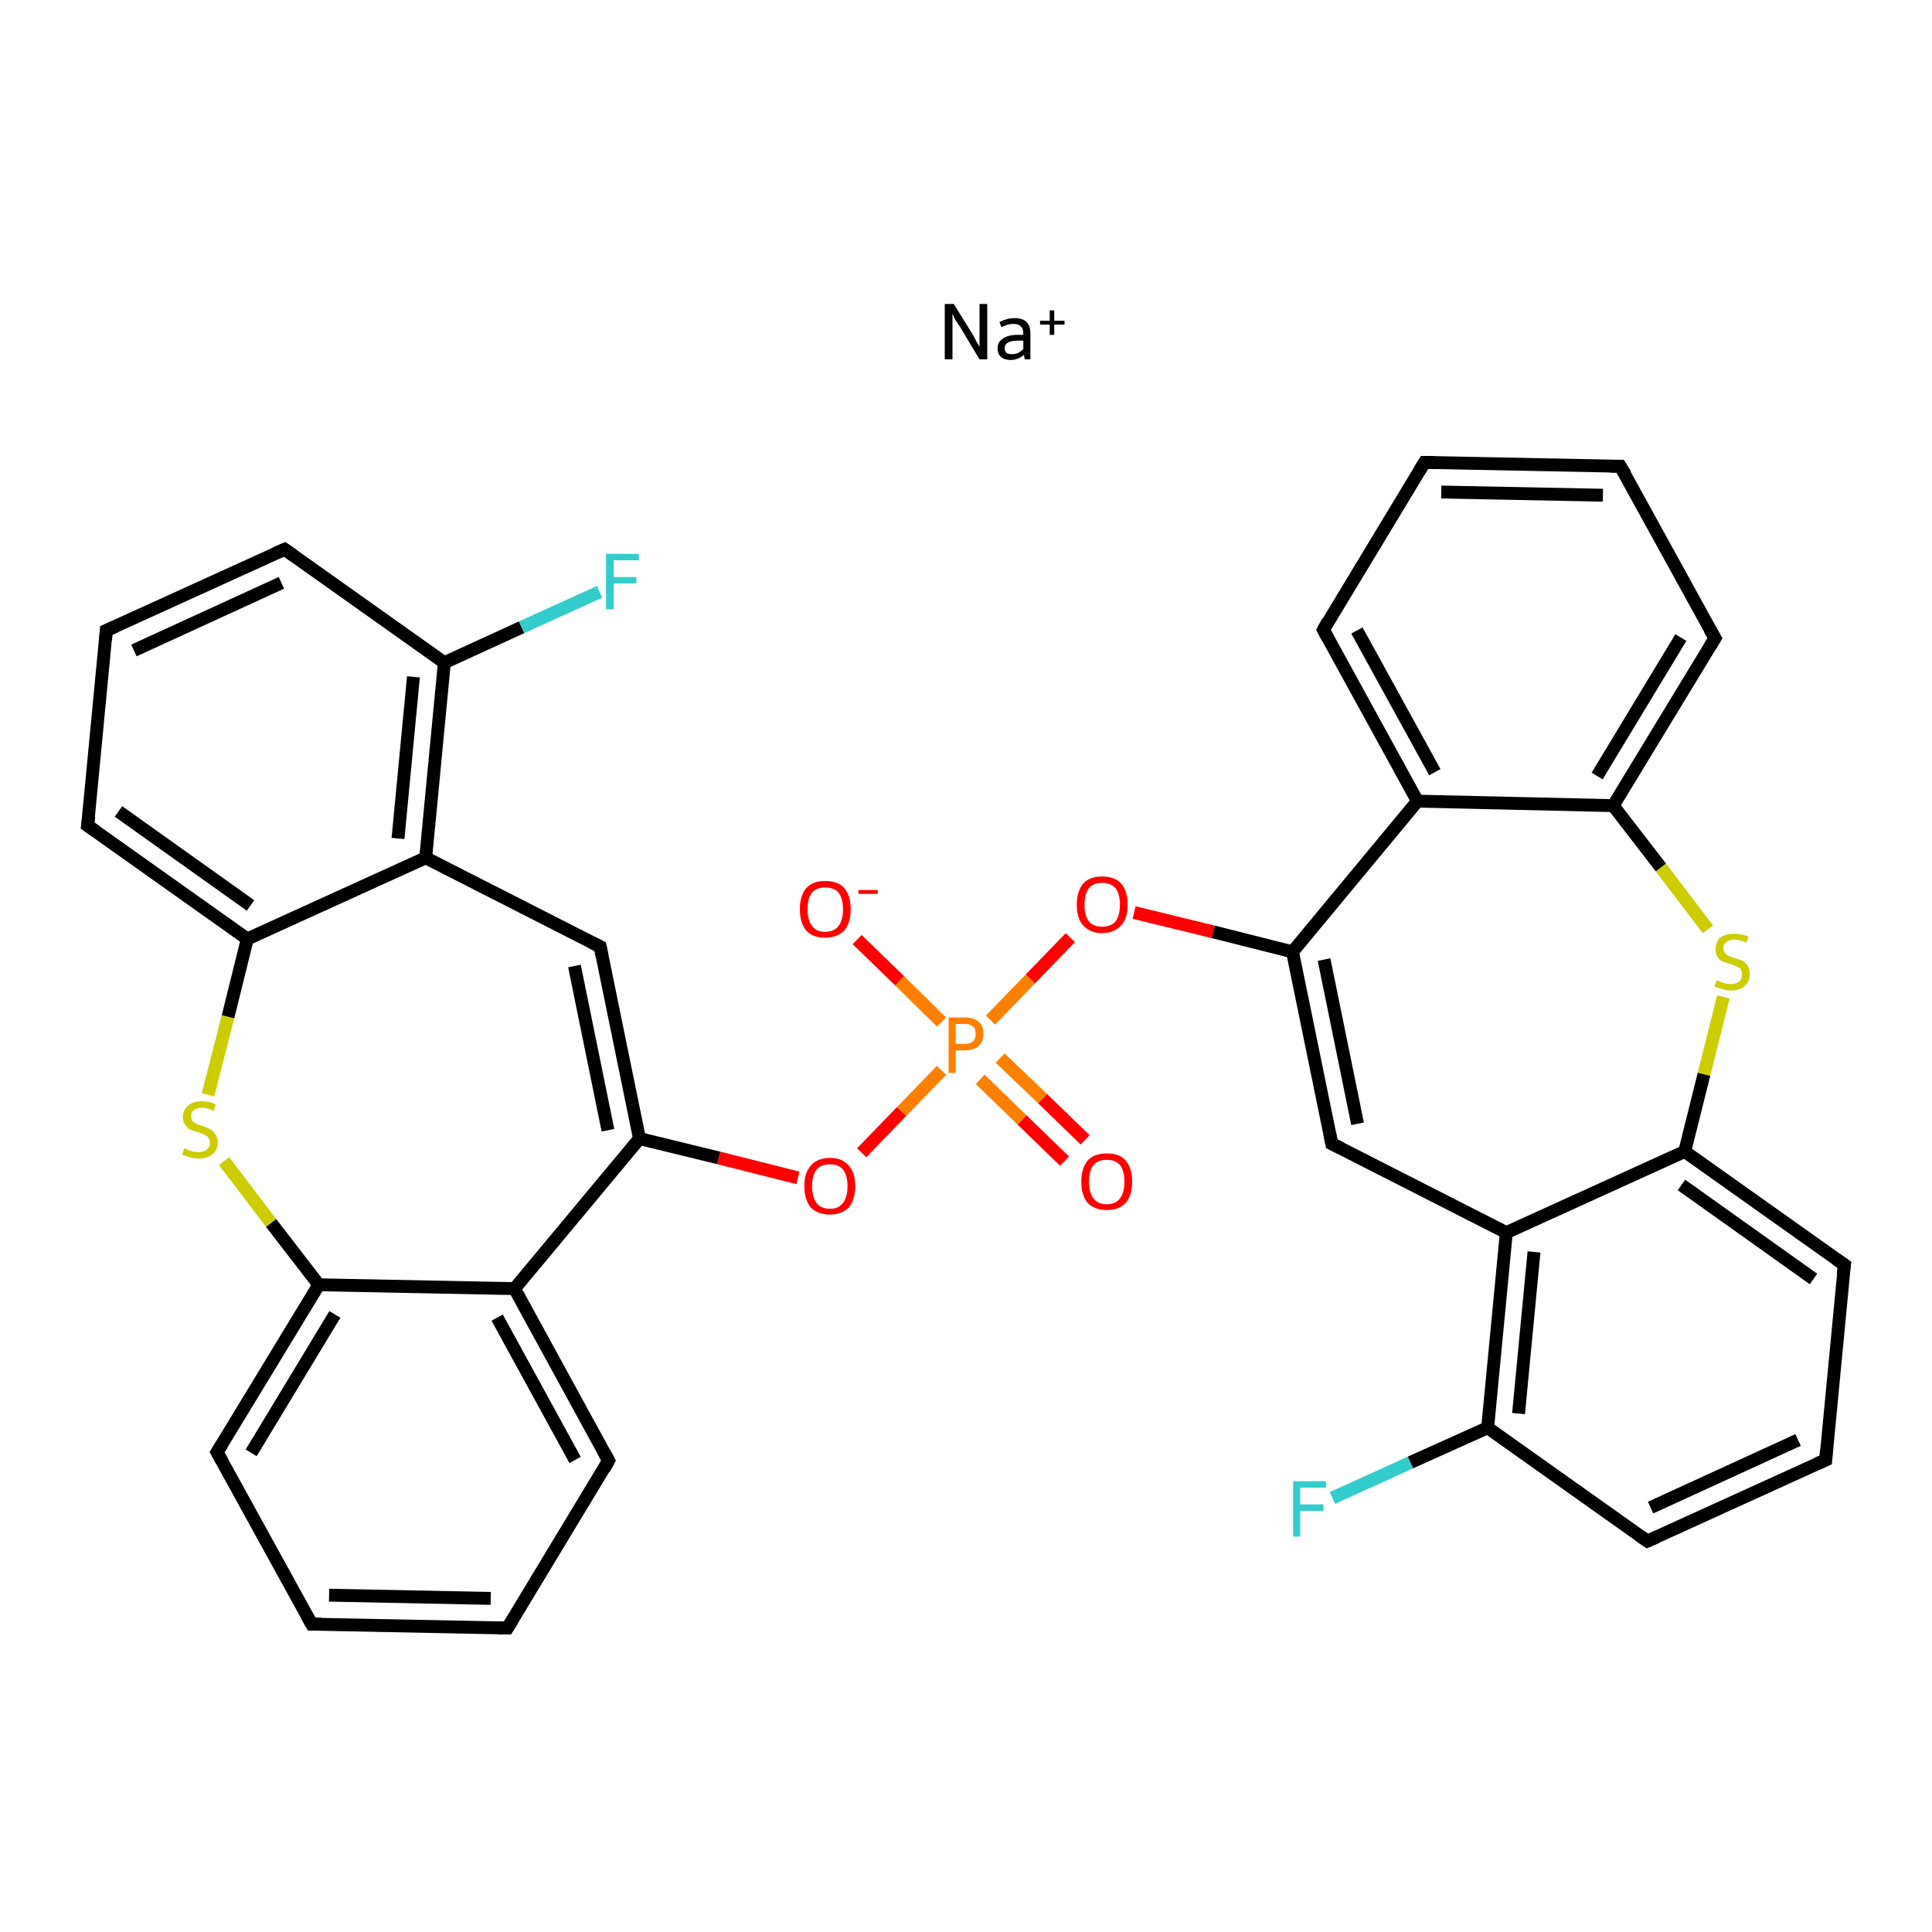 <?xml version='1.0' encoding='iso-8859-1'?>
<svg version='1.1' baseProfile='full'
              xmlns='http://www.w3.org/2000/svg'
                      xmlns:rdkit='http://www.rdkit.org/xml'
                      xmlns:xlink='http://www.w3.org/1999/xlink'
                  xml:space='preserve'
width='300px' height='300px' viewBox='0 0 300 300'>
<!-- END OF HEADER -->
<rect style='opacity:1.0;fill:#FFFFFF;stroke:none' width='300.0' height='300.0' x='0.0' y='0.0'> </rect>
<path class='bond-0 atom-1 atom-2' d='M 133.1,145.9 L 139.7,152.3' style='fill:none;fill-rule:evenodd;stroke:#FF0000;stroke-width:2.0px;stroke-linecap:butt;stroke-linejoin:miter;stroke-opacity:1' />
<path class='bond-0 atom-1 atom-2' d='M 139.7,152.3 L 146.2,158.7' style='fill:none;fill-rule:evenodd;stroke:#FF7F00;stroke-width:2.0px;stroke-linecap:butt;stroke-linejoin:miter;stroke-opacity:1' />
<path class='bond-1 atom-2 atom-3' d='M 152.2,167.6 L 158.7,173.9' style='fill:none;fill-rule:evenodd;stroke:#FF7F00;stroke-width:2.0px;stroke-linecap:butt;stroke-linejoin:miter;stroke-opacity:1' />
<path class='bond-1 atom-2 atom-3' d='M 158.7,173.9 L 165.3,180.3' style='fill:none;fill-rule:evenodd;stroke:#FF0000;stroke-width:2.0px;stroke-linecap:butt;stroke-linejoin:miter;stroke-opacity:1' />
<path class='bond-1 atom-2 atom-3' d='M 155.3,164.3 L 161.9,170.6' style='fill:none;fill-rule:evenodd;stroke:#FF7F00;stroke-width:2.0px;stroke-linecap:butt;stroke-linejoin:miter;stroke-opacity:1' />
<path class='bond-1 atom-2 atom-3' d='M 161.9,170.6 L 168.5,177.0' style='fill:none;fill-rule:evenodd;stroke:#FF0000;stroke-width:2.0px;stroke-linecap:butt;stroke-linejoin:miter;stroke-opacity:1' />
<path class='bond-2 atom-2 atom-4' d='M 153.8,158.4 L 160.0,152.0' style='fill:none;fill-rule:evenodd;stroke:#FF7F00;stroke-width:2.0px;stroke-linecap:butt;stroke-linejoin:miter;stroke-opacity:1' />
<path class='bond-2 atom-2 atom-4' d='M 160.0,152.0 L 166.2,145.6' style='fill:none;fill-rule:evenodd;stroke:#FF0000;stroke-width:2.0px;stroke-linecap:butt;stroke-linejoin:miter;stroke-opacity:1' />
<path class='bond-3 atom-4 atom-5' d='M 176.1,141.7 L 188.4,144.7' style='fill:none;fill-rule:evenodd;stroke:#FF0000;stroke-width:2.0px;stroke-linecap:butt;stroke-linejoin:miter;stroke-opacity:1' />
<path class='bond-3 atom-4 atom-5' d='M 188.4,144.7 L 200.7,147.8' style='fill:none;fill-rule:evenodd;stroke:#000000;stroke-width:2.0px;stroke-linecap:butt;stroke-linejoin:miter;stroke-opacity:1' />
<path class='bond-4 atom-5 atom-6' d='M 200.7,147.8 L 206.8,177.6' style='fill:none;fill-rule:evenodd;stroke:#000000;stroke-width:2.0px;stroke-linecap:butt;stroke-linejoin:miter;stroke-opacity:1' />
<path class='bond-4 atom-5 atom-6' d='M 205.6,149.0 L 210.8,174.5' style='fill:none;fill-rule:evenodd;stroke:#000000;stroke-width:2.0px;stroke-linecap:butt;stroke-linejoin:miter;stroke-opacity:1' />
<path class='bond-5 atom-6 atom-7' d='M 206.8,177.6 L 233.9,191.4' style='fill:none;fill-rule:evenodd;stroke:#000000;stroke-width:2.0px;stroke-linecap:butt;stroke-linejoin:miter;stroke-opacity:1' />
<path class='bond-6 atom-7 atom-8' d='M 233.9,191.4 L 231.0,221.7' style='fill:none;fill-rule:evenodd;stroke:#000000;stroke-width:2.0px;stroke-linecap:butt;stroke-linejoin:miter;stroke-opacity:1' />
<path class='bond-6 atom-7 atom-8' d='M 238.2,194.4 L 235.8,219.5' style='fill:none;fill-rule:evenodd;stroke:#000000;stroke-width:2.0px;stroke-linecap:butt;stroke-linejoin:miter;stroke-opacity:1' />
<path class='bond-7 atom-8 atom-9' d='M 231.0,221.7 L 219.0,227.1' style='fill:none;fill-rule:evenodd;stroke:#000000;stroke-width:2.0px;stroke-linecap:butt;stroke-linejoin:miter;stroke-opacity:1' />
<path class='bond-7 atom-8 atom-9' d='M 219.0,227.1 L 206.9,232.6' style='fill:none;fill-rule:evenodd;stroke:#33CCCC;stroke-width:2.0px;stroke-linecap:butt;stroke-linejoin:miter;stroke-opacity:1' />
<path class='bond-8 atom-8 atom-10' d='M 231.0,221.7 L 255.8,239.3' style='fill:none;fill-rule:evenodd;stroke:#000000;stroke-width:2.0px;stroke-linecap:butt;stroke-linejoin:miter;stroke-opacity:1' />
<path class='bond-9 atom-10 atom-11' d='M 255.8,239.3 L 283.5,226.7' style='fill:none;fill-rule:evenodd;stroke:#000000;stroke-width:2.0px;stroke-linecap:butt;stroke-linejoin:miter;stroke-opacity:1' />
<path class='bond-9 atom-10 atom-11' d='M 256.3,234.1 L 279.2,223.6' style='fill:none;fill-rule:evenodd;stroke:#000000;stroke-width:2.0px;stroke-linecap:butt;stroke-linejoin:miter;stroke-opacity:1' />
<path class='bond-10 atom-11 atom-12' d='M 283.5,226.7 L 286.4,196.4' style='fill:none;fill-rule:evenodd;stroke:#000000;stroke-width:2.0px;stroke-linecap:butt;stroke-linejoin:miter;stroke-opacity:1' />
<path class='bond-11 atom-12 atom-13' d='M 286.4,196.4 L 261.6,178.8' style='fill:none;fill-rule:evenodd;stroke:#000000;stroke-width:2.0px;stroke-linecap:butt;stroke-linejoin:miter;stroke-opacity:1' />
<path class='bond-11 atom-12 atom-13' d='M 281.6,198.6 L 261.1,184.0' style='fill:none;fill-rule:evenodd;stroke:#000000;stroke-width:2.0px;stroke-linecap:butt;stroke-linejoin:miter;stroke-opacity:1' />
<path class='bond-12 atom-13 atom-14' d='M 261.6,178.8 L 264.6,166.8' style='fill:none;fill-rule:evenodd;stroke:#000000;stroke-width:2.0px;stroke-linecap:butt;stroke-linejoin:miter;stroke-opacity:1' />
<path class='bond-12 atom-13 atom-14' d='M 264.6,166.8 L 267.6,154.8' style='fill:none;fill-rule:evenodd;stroke:#CCCC00;stroke-width:2.0px;stroke-linecap:butt;stroke-linejoin:miter;stroke-opacity:1' />
<path class='bond-13 atom-14 atom-15' d='M 265.2,144.3 L 257.9,134.7' style='fill:none;fill-rule:evenodd;stroke:#CCCC00;stroke-width:2.0px;stroke-linecap:butt;stroke-linejoin:miter;stroke-opacity:1' />
<path class='bond-13 atom-14 atom-15' d='M 257.9,134.7 L 250.5,125.1' style='fill:none;fill-rule:evenodd;stroke:#000000;stroke-width:2.0px;stroke-linecap:butt;stroke-linejoin:miter;stroke-opacity:1' />
<path class='bond-14 atom-15 atom-16' d='M 250.5,125.1 L 266.3,99.1' style='fill:none;fill-rule:evenodd;stroke:#000000;stroke-width:2.0px;stroke-linecap:butt;stroke-linejoin:miter;stroke-opacity:1' />
<path class='bond-14 atom-15 atom-16' d='M 248.0,120.5 L 261.0,99.0' style='fill:none;fill-rule:evenodd;stroke:#000000;stroke-width:2.0px;stroke-linecap:butt;stroke-linejoin:miter;stroke-opacity:1' />
<path class='bond-15 atom-16 atom-17' d='M 266.3,99.1 L 251.6,72.4' style='fill:none;fill-rule:evenodd;stroke:#000000;stroke-width:2.0px;stroke-linecap:butt;stroke-linejoin:miter;stroke-opacity:1' />
<path class='bond-16 atom-17 atom-18' d='M 251.6,72.4 L 221.2,71.8' style='fill:none;fill-rule:evenodd;stroke:#000000;stroke-width:2.0px;stroke-linecap:butt;stroke-linejoin:miter;stroke-opacity:1' />
<path class='bond-16 atom-17 atom-18' d='M 248.9,76.9 L 223.8,76.4' style='fill:none;fill-rule:evenodd;stroke:#000000;stroke-width:2.0px;stroke-linecap:butt;stroke-linejoin:miter;stroke-opacity:1' />
<path class='bond-17 atom-18 atom-19' d='M 221.2,71.8 L 205.5,97.8' style='fill:none;fill-rule:evenodd;stroke:#000000;stroke-width:2.0px;stroke-linecap:butt;stroke-linejoin:miter;stroke-opacity:1' />
<path class='bond-18 atom-19 atom-20' d='M 205.5,97.8 L 220.1,124.4' style='fill:none;fill-rule:evenodd;stroke:#000000;stroke-width:2.0px;stroke-linecap:butt;stroke-linejoin:miter;stroke-opacity:1' />
<path class='bond-18 atom-19 atom-20' d='M 210.7,97.9 L 222.8,119.9' style='fill:none;fill-rule:evenodd;stroke:#000000;stroke-width:2.0px;stroke-linecap:butt;stroke-linejoin:miter;stroke-opacity:1' />
<path class='bond-19 atom-2 atom-21' d='M 146.2,166.2 L 140.0,172.6' style='fill:none;fill-rule:evenodd;stroke:#FF7F00;stroke-width:2.0px;stroke-linecap:butt;stroke-linejoin:miter;stroke-opacity:1' />
<path class='bond-19 atom-2 atom-21' d='M 140.0,172.6 L 133.8,179.0' style='fill:none;fill-rule:evenodd;stroke:#FF0000;stroke-width:2.0px;stroke-linecap:butt;stroke-linejoin:miter;stroke-opacity:1' />
<path class='bond-20 atom-21 atom-22' d='M 123.9,182.9 L 111.6,179.8' style='fill:none;fill-rule:evenodd;stroke:#FF0000;stroke-width:2.0px;stroke-linecap:butt;stroke-linejoin:miter;stroke-opacity:1' />
<path class='bond-20 atom-21 atom-22' d='M 111.6,179.8 L 99.3,176.8' style='fill:none;fill-rule:evenodd;stroke:#000000;stroke-width:2.0px;stroke-linecap:butt;stroke-linejoin:miter;stroke-opacity:1' />
<path class='bond-21 atom-22 atom-23' d='M 99.3,176.8 L 93.2,147.0' style='fill:none;fill-rule:evenodd;stroke:#000000;stroke-width:2.0px;stroke-linecap:butt;stroke-linejoin:miter;stroke-opacity:1' />
<path class='bond-21 atom-22 atom-23' d='M 94.4,175.5 L 89.2,150.0' style='fill:none;fill-rule:evenodd;stroke:#000000;stroke-width:2.0px;stroke-linecap:butt;stroke-linejoin:miter;stroke-opacity:1' />
<path class='bond-22 atom-23 atom-24' d='M 93.2,147.0 L 66.1,133.2' style='fill:none;fill-rule:evenodd;stroke:#000000;stroke-width:2.0px;stroke-linecap:butt;stroke-linejoin:miter;stroke-opacity:1' />
<path class='bond-23 atom-24 atom-25' d='M 66.1,133.2 L 69.0,102.9' style='fill:none;fill-rule:evenodd;stroke:#000000;stroke-width:2.0px;stroke-linecap:butt;stroke-linejoin:miter;stroke-opacity:1' />
<path class='bond-23 atom-24 atom-25' d='M 61.8,130.2 L 64.2,105.1' style='fill:none;fill-rule:evenodd;stroke:#000000;stroke-width:2.0px;stroke-linecap:butt;stroke-linejoin:miter;stroke-opacity:1' />
<path class='bond-24 atom-25 atom-26' d='M 69.0,102.9 L 81.0,97.4' style='fill:none;fill-rule:evenodd;stroke:#000000;stroke-width:2.0px;stroke-linecap:butt;stroke-linejoin:miter;stroke-opacity:1' />
<path class='bond-24 atom-25 atom-26' d='M 81.0,97.4 L 93.1,91.9' style='fill:none;fill-rule:evenodd;stroke:#33CCCC;stroke-width:2.0px;stroke-linecap:butt;stroke-linejoin:miter;stroke-opacity:1' />
<path class='bond-25 atom-25 atom-27' d='M 69.0,102.9 L 44.2,85.3' style='fill:none;fill-rule:evenodd;stroke:#000000;stroke-width:2.0px;stroke-linecap:butt;stroke-linejoin:miter;stroke-opacity:1' />
<path class='bond-26 atom-27 atom-28' d='M 44.2,85.3 L 16.5,97.9' style='fill:none;fill-rule:evenodd;stroke:#000000;stroke-width:2.0px;stroke-linecap:butt;stroke-linejoin:miter;stroke-opacity:1' />
<path class='bond-26 atom-27 atom-28' d='M 43.7,90.5 L 20.8,101.0' style='fill:none;fill-rule:evenodd;stroke:#000000;stroke-width:2.0px;stroke-linecap:butt;stroke-linejoin:miter;stroke-opacity:1' />
<path class='bond-27 atom-28 atom-29' d='M 16.5,97.9 L 13.6,128.2' style='fill:none;fill-rule:evenodd;stroke:#000000;stroke-width:2.0px;stroke-linecap:butt;stroke-linejoin:miter;stroke-opacity:1' />
<path class='bond-28 atom-29 atom-30' d='M 13.6,128.2 L 38.4,145.8' style='fill:none;fill-rule:evenodd;stroke:#000000;stroke-width:2.0px;stroke-linecap:butt;stroke-linejoin:miter;stroke-opacity:1' />
<path class='bond-28 atom-29 atom-30' d='M 18.4,126.0 L 38.9,140.6' style='fill:none;fill-rule:evenodd;stroke:#000000;stroke-width:2.0px;stroke-linecap:butt;stroke-linejoin:miter;stroke-opacity:1' />
<path class='bond-29 atom-30 atom-31' d='M 38.4,145.8 L 35.4,157.9' style='fill:none;fill-rule:evenodd;stroke:#000000;stroke-width:2.0px;stroke-linecap:butt;stroke-linejoin:miter;stroke-opacity:1' />
<path class='bond-29 atom-30 atom-31' d='M 35.4,157.9 L 32.3,170.0' style='fill:none;fill-rule:evenodd;stroke:#CCCC00;stroke-width:2.0px;stroke-linecap:butt;stroke-linejoin:miter;stroke-opacity:1' />
<path class='bond-30 atom-31 atom-32' d='M 34.8,180.3 L 42.1,189.9' style='fill:none;fill-rule:evenodd;stroke:#CCCC00;stroke-width:2.0px;stroke-linecap:butt;stroke-linejoin:miter;stroke-opacity:1' />
<path class='bond-30 atom-31 atom-32' d='M 42.1,189.9 L 49.5,199.5' style='fill:none;fill-rule:evenodd;stroke:#000000;stroke-width:2.0px;stroke-linecap:butt;stroke-linejoin:miter;stroke-opacity:1' />
<path class='bond-31 atom-32 atom-33' d='M 49.5,199.5 L 33.7,225.5' style='fill:none;fill-rule:evenodd;stroke:#000000;stroke-width:2.0px;stroke-linecap:butt;stroke-linejoin:miter;stroke-opacity:1' />
<path class='bond-31 atom-32 atom-33' d='M 52.0,204.1 L 39.0,225.6' style='fill:none;fill-rule:evenodd;stroke:#000000;stroke-width:2.0px;stroke-linecap:butt;stroke-linejoin:miter;stroke-opacity:1' />
<path class='bond-32 atom-33 atom-34' d='M 33.7,225.5 L 48.4,252.2' style='fill:none;fill-rule:evenodd;stroke:#000000;stroke-width:2.0px;stroke-linecap:butt;stroke-linejoin:miter;stroke-opacity:1' />
<path class='bond-33 atom-34 atom-35' d='M 48.4,252.2 L 78.8,252.8' style='fill:none;fill-rule:evenodd;stroke:#000000;stroke-width:2.0px;stroke-linecap:butt;stroke-linejoin:miter;stroke-opacity:1' />
<path class='bond-33 atom-34 atom-35' d='M 51.1,247.7 L 76.2,248.2' style='fill:none;fill-rule:evenodd;stroke:#000000;stroke-width:2.0px;stroke-linecap:butt;stroke-linejoin:miter;stroke-opacity:1' />
<path class='bond-34 atom-35 atom-36' d='M 78.8,252.8 L 94.5,226.8' style='fill:none;fill-rule:evenodd;stroke:#000000;stroke-width:2.0px;stroke-linecap:butt;stroke-linejoin:miter;stroke-opacity:1' />
<path class='bond-35 atom-36 atom-37' d='M 94.5,226.8 L 79.9,200.1' style='fill:none;fill-rule:evenodd;stroke:#000000;stroke-width:2.0px;stroke-linecap:butt;stroke-linejoin:miter;stroke-opacity:1' />
<path class='bond-35 atom-36 atom-37' d='M 89.3,226.7 L 77.2,204.6' style='fill:none;fill-rule:evenodd;stroke:#000000;stroke-width:2.0px;stroke-linecap:butt;stroke-linejoin:miter;stroke-opacity:1' />
<path class='bond-36 atom-20 atom-5' d='M 220.1,124.4 L 200.7,147.8' style='fill:none;fill-rule:evenodd;stroke:#000000;stroke-width:2.0px;stroke-linecap:butt;stroke-linejoin:miter;stroke-opacity:1' />
<path class='bond-37 atom-37 atom-22' d='M 79.9,200.1 L 99.3,176.8' style='fill:none;fill-rule:evenodd;stroke:#000000;stroke-width:2.0px;stroke-linecap:butt;stroke-linejoin:miter;stroke-opacity:1' />
<path class='bond-38 atom-13 atom-7' d='M 261.6,178.8 L 233.9,191.4' style='fill:none;fill-rule:evenodd;stroke:#000000;stroke-width:2.0px;stroke-linecap:butt;stroke-linejoin:miter;stroke-opacity:1' />
<path class='bond-39 atom-20 atom-15' d='M 220.1,124.4 L 250.5,125.1' style='fill:none;fill-rule:evenodd;stroke:#000000;stroke-width:2.0px;stroke-linecap:butt;stroke-linejoin:miter;stroke-opacity:1' />
<path class='bond-40 atom-30 atom-24' d='M 38.4,145.8 L 66.1,133.2' style='fill:none;fill-rule:evenodd;stroke:#000000;stroke-width:2.0px;stroke-linecap:butt;stroke-linejoin:miter;stroke-opacity:1' />
<path class='bond-41 atom-37 atom-32' d='M 79.9,200.1 L 49.5,199.5' style='fill:none;fill-rule:evenodd;stroke:#000000;stroke-width:2.0px;stroke-linecap:butt;stroke-linejoin:miter;stroke-opacity:1' />
<path d='M 206.5,176.1 L 206.8,177.6 L 208.2,178.3' style='fill:none;stroke:#000000;stroke-width:2.0px;stroke-linecap:butt;stroke-linejoin:miter;stroke-opacity:1;' />
<path d='M 254.5,238.4 L 255.8,239.3 L 257.2,238.7' style='fill:none;stroke:#000000;stroke-width:2.0px;stroke-linecap:butt;stroke-linejoin:miter;stroke-opacity:1;' />
<path d='M 282.1,227.3 L 283.5,226.7 L 283.6,225.2' style='fill:none;stroke:#000000;stroke-width:2.0px;stroke-linecap:butt;stroke-linejoin:miter;stroke-opacity:1;' />
<path d='M 286.2,197.9 L 286.4,196.4 L 285.1,195.5' style='fill:none;stroke:#000000;stroke-width:2.0px;stroke-linecap:butt;stroke-linejoin:miter;stroke-opacity:1;' />
<path d='M 265.5,100.4 L 266.3,99.1 L 265.5,97.7' style='fill:none;stroke:#000000;stroke-width:2.0px;stroke-linecap:butt;stroke-linejoin:miter;stroke-opacity:1;' />
<path d='M 252.4,73.7 L 251.6,72.4 L 250.1,72.4' style='fill:none;stroke:#000000;stroke-width:2.0px;stroke-linecap:butt;stroke-linejoin:miter;stroke-opacity:1;' />
<path d='M 222.7,71.8 L 221.2,71.8 L 220.4,73.1' style='fill:none;stroke:#000000;stroke-width:2.0px;stroke-linecap:butt;stroke-linejoin:miter;stroke-opacity:1;' />
<path d='M 206.2,96.5 L 205.5,97.8 L 206.2,99.1' style='fill:none;stroke:#000000;stroke-width:2.0px;stroke-linecap:butt;stroke-linejoin:miter;stroke-opacity:1;' />
<path d='M 93.5,148.5 L 93.2,147.0 L 91.8,146.3' style='fill:none;stroke:#000000;stroke-width:2.0px;stroke-linecap:butt;stroke-linejoin:miter;stroke-opacity:1;' />
<path d='M 45.5,86.2 L 44.2,85.3 L 42.8,85.9' style='fill:none;stroke:#000000;stroke-width:2.0px;stroke-linecap:butt;stroke-linejoin:miter;stroke-opacity:1;' />
<path d='M 17.9,97.3 L 16.5,97.9 L 16.4,99.4' style='fill:none;stroke:#000000;stroke-width:2.0px;stroke-linecap:butt;stroke-linejoin:miter;stroke-opacity:1;' />
<path d='M 13.8,126.7 L 13.6,128.2 L 14.9,129.1' style='fill:none;stroke:#000000;stroke-width:2.0px;stroke-linecap:butt;stroke-linejoin:miter;stroke-opacity:1;' />
<path d='M 34.5,224.2 L 33.7,225.5 L 34.5,226.9' style='fill:none;stroke:#000000;stroke-width:2.0px;stroke-linecap:butt;stroke-linejoin:miter;stroke-opacity:1;' />
<path d='M 47.6,250.8 L 48.4,252.2 L 49.9,252.2' style='fill:none;stroke:#000000;stroke-width:2.0px;stroke-linecap:butt;stroke-linejoin:miter;stroke-opacity:1;' />
<path d='M 77.3,252.8 L 78.8,252.8 L 79.6,251.5' style='fill:none;stroke:#000000;stroke-width:2.0px;stroke-linecap:butt;stroke-linejoin:miter;stroke-opacity:1;' />
<path d='M 93.8,228.1 L 94.5,226.8 L 93.8,225.5' style='fill:none;stroke:#000000;stroke-width:2.0px;stroke-linecap:butt;stroke-linejoin:miter;stroke-opacity:1;' />
<path class='atom-0' d='M 148.1 47.2
L 150.9 51.7
Q 151.2 52.2, 151.6 53.0
Q 152.1 53.8, 152.1 53.9
L 152.1 47.2
L 153.3 47.2
L 153.3 55.8
L 152.1 55.8
L 149.1 50.8
Q 148.7 50.2, 148.3 49.6
Q 148.0 48.9, 147.9 48.7
L 147.9 55.8
L 146.7 55.8
L 146.7 47.2
L 148.1 47.2
' fill='#000000'/>
<path class='atom-0' d='M 154.9 54.1
Q 154.9 53.1, 155.7 52.6
Q 156.5 52.0, 157.9 52.0
L 158.9 52.0
L 158.9 51.8
Q 158.9 51.0, 158.5 50.7
Q 158.2 50.3, 157.4 50.3
Q 156.9 50.3, 156.5 50.4
Q 156.2 50.5, 155.5 50.8
L 155.2 50.0
Q 156.4 49.4, 157.5 49.4
Q 158.8 49.4, 159.4 50.0
Q 160.0 50.6, 160.0 51.8
L 160.0 55.8
L 159.1 55.8
Q 159.1 55.8, 159.1 55.6
Q 159.0 55.4, 159.0 55.1
Q 158.1 55.9, 156.9 55.9
Q 156.0 55.9, 155.4 55.4
Q 154.9 54.9, 154.9 54.1
M 156.0 54.1
Q 156.0 54.5, 156.3 54.8
Q 156.6 55.0, 157.1 55.0
Q 157.6 55.0, 158.1 54.8
Q 158.5 54.6, 158.9 54.2
L 158.9 52.9
L 158.0 52.9
Q 157.0 52.9, 156.5 53.2
Q 156.0 53.5, 156.0 54.1
' fill='#000000'/>
<path class='atom-0' d='M 161.5 49.8
L 163.0 49.8
L 163.0 48.2
L 163.7 48.2
L 163.7 49.8
L 165.3 49.8
L 165.3 50.4
L 163.7 50.4
L 163.7 52.0
L 163.0 52.0
L 163.0 50.4
L 161.5 50.4
L 161.5 49.8
' fill='#000000'/>
<path class='atom-1' d='M 124.2 141.2
Q 124.2 139.1, 125.2 137.9
Q 126.2 136.8, 128.1 136.8
Q 130.1 136.8, 131.1 137.9
Q 132.1 139.1, 132.1 141.2
Q 132.1 143.3, 131.1 144.5
Q 130.0 145.6, 128.1 145.6
Q 126.2 145.6, 125.2 144.5
Q 124.2 143.3, 124.2 141.2
M 128.1 144.7
Q 129.5 144.7, 130.2 143.8
Q 130.9 142.9, 130.9 141.2
Q 130.9 139.5, 130.2 138.6
Q 129.5 137.8, 128.1 137.8
Q 126.8 137.8, 126.1 138.6
Q 125.4 139.5, 125.4 141.2
Q 125.4 142.9, 126.1 143.8
Q 126.8 144.7, 128.1 144.7
' fill='#FF0000'/>
<path class='atom-1' d='M 133.3 138.2
L 136.3 138.2
L 136.3 138.8
L 133.3 138.8
L 133.3 138.2
' fill='#FF0000'/>
<path class='atom-2' d='M 149.8 158.0
Q 151.3 158.0, 152.0 158.7
Q 152.7 159.3, 152.7 160.5
Q 152.7 161.7, 152.0 162.4
Q 151.2 163.1, 149.8 163.1
L 148.4 163.1
L 148.4 166.6
L 147.3 166.6
L 147.3 158.0
L 149.8 158.0
M 149.8 162.1
Q 150.6 162.1, 151.1 161.7
Q 151.5 161.3, 151.5 160.5
Q 151.5 159.7, 151.1 159.4
Q 150.6 159.0, 149.8 159.0
L 148.4 159.0
L 148.4 162.1
L 149.8 162.1
' fill='#FF7F00'/>
<path class='atom-3' d='M 167.9 183.5
Q 167.9 181.4, 168.9 180.2
Q 169.9 179.1, 171.9 179.1
Q 173.8 179.1, 174.8 180.2
Q 175.8 181.4, 175.8 183.5
Q 175.8 185.6, 174.8 186.8
Q 173.7 187.9, 171.9 187.9
Q 170.0 187.9, 168.9 186.8
Q 167.9 185.6, 167.9 183.5
M 171.9 187.0
Q 173.2 187.0, 173.9 186.1
Q 174.6 185.2, 174.6 183.5
Q 174.6 181.8, 173.9 180.9
Q 173.2 180.1, 171.9 180.1
Q 170.5 180.1, 169.8 180.9
Q 169.1 181.8, 169.1 183.5
Q 169.1 185.2, 169.8 186.1
Q 170.5 187.0, 171.9 187.0
' fill='#FF0000'/>
<path class='atom-4' d='M 167.2 140.5
Q 167.2 138.4, 168.2 137.2
Q 169.2 136.1, 171.1 136.1
Q 173.1 136.1, 174.1 137.2
Q 175.1 138.4, 175.1 140.5
Q 175.1 142.6, 174.1 143.7
Q 173.0 144.9, 171.1 144.9
Q 169.3 144.9, 168.2 143.7
Q 167.2 142.6, 167.2 140.5
M 171.1 143.9
Q 172.5 143.9, 173.2 143.1
Q 173.9 142.2, 173.9 140.5
Q 173.9 138.8, 173.2 137.9
Q 172.5 137.1, 171.1 137.1
Q 169.8 137.1, 169.1 137.9
Q 168.4 138.8, 168.4 140.5
Q 168.4 142.2, 169.1 143.1
Q 169.8 143.9, 171.1 143.9
' fill='#FF0000'/>
<path class='atom-9' d='M 200.8 230.0
L 205.9 230.0
L 205.9 231.0
L 201.9 231.0
L 201.9 233.6
L 205.5 233.6
L 205.5 234.6
L 201.9 234.6
L 201.9 238.6
L 200.8 238.6
L 200.8 230.0
' fill='#33CCCC'/>
<path class='atom-14' d='M 266.6 152.2
Q 266.6 152.2, 267.0 152.4
Q 267.5 152.6, 267.9 152.7
Q 268.3 152.8, 268.8 152.8
Q 269.6 152.8, 270.1 152.4
Q 270.5 152.0, 270.5 151.3
Q 270.5 150.8, 270.3 150.5
Q 270.1 150.2, 269.7 150.1
Q 269.3 149.9, 268.7 149.7
Q 268.0 149.5, 267.5 149.3
Q 267.0 149.1, 266.7 148.6
Q 266.4 148.2, 266.4 147.4
Q 266.4 146.3, 267.1 145.6
Q 267.9 145.0, 269.3 145.0
Q 270.3 145.0, 271.5 145.4
L 271.2 146.4
Q 270.2 145.9, 269.4 145.9
Q 268.5 145.9, 268.1 146.3
Q 267.6 146.6, 267.6 147.2
Q 267.6 147.7, 267.9 148.0
Q 268.1 148.3, 268.4 148.4
Q 268.8 148.6, 269.4 148.8
Q 270.2 149.0, 270.6 149.2
Q 271.1 149.5, 271.4 150.0
Q 271.7 150.5, 271.7 151.3
Q 271.7 152.5, 270.9 153.1
Q 270.2 153.8, 268.8 153.8
Q 268.1 153.8, 267.5 153.6
Q 266.9 153.4, 266.2 153.2
L 266.6 152.2
' fill='#CCCC00'/>
<path class='atom-21' d='M 124.9 184.2
Q 124.9 182.1, 125.9 181.0
Q 126.9 179.8, 128.9 179.8
Q 130.8 179.8, 131.8 181.0
Q 132.8 182.1, 132.8 184.2
Q 132.8 186.3, 131.8 187.5
Q 130.7 188.6, 128.9 188.6
Q 127.0 188.6, 125.9 187.5
Q 124.9 186.3, 124.9 184.2
M 128.9 187.7
Q 130.2 187.7, 130.9 186.8
Q 131.6 185.9, 131.6 184.2
Q 131.6 182.5, 130.9 181.6
Q 130.2 180.8, 128.9 180.8
Q 127.5 180.8, 126.8 181.6
Q 126.1 182.5, 126.1 184.2
Q 126.1 185.9, 126.8 186.8
Q 127.5 187.7, 128.9 187.7
' fill='#FF0000'/>
<path class='atom-26' d='M 94.1 86.0
L 99.2 86.0
L 99.2 87.0
L 95.3 87.0
L 95.3 89.6
L 98.8 89.6
L 98.8 90.6
L 95.3 90.6
L 95.3 94.6
L 94.1 94.6
L 94.1 86.0
' fill='#33CCCC'/>
<path class='atom-31' d='M 28.6 178.3
Q 28.7 178.3, 29.1 178.5
Q 29.5 178.7, 29.9 178.8
Q 30.4 178.9, 30.8 178.9
Q 31.6 178.9, 32.1 178.5
Q 32.6 178.1, 32.6 177.4
Q 32.6 176.9, 32.3 176.6
Q 32.1 176.3, 31.7 176.2
Q 31.4 176.0, 30.8 175.8
Q 30.0 175.6, 29.5 175.4
Q 29.1 175.2, 28.8 174.7
Q 28.4 174.2, 28.4 173.5
Q 28.4 172.4, 29.2 171.7
Q 29.9 171.0, 31.4 171.0
Q 32.4 171.0, 33.5 171.5
L 33.2 172.5
Q 32.2 172.0, 31.4 172.0
Q 30.6 172.0, 30.1 172.4
Q 29.6 172.7, 29.7 173.3
Q 29.7 173.8, 29.9 174.1
Q 30.1 174.3, 30.5 174.5
Q 30.8 174.7, 31.4 174.8
Q 32.2 175.1, 32.6 175.3
Q 33.1 175.6, 33.4 176.1
Q 33.8 176.6, 33.8 177.4
Q 33.8 178.6, 33.0 179.2
Q 32.2 179.9, 30.9 179.9
Q 30.1 179.9, 29.5 179.7
Q 28.9 179.5, 28.3 179.3
L 28.6 178.3
' fill='#CCCC00'/>
</svg>
